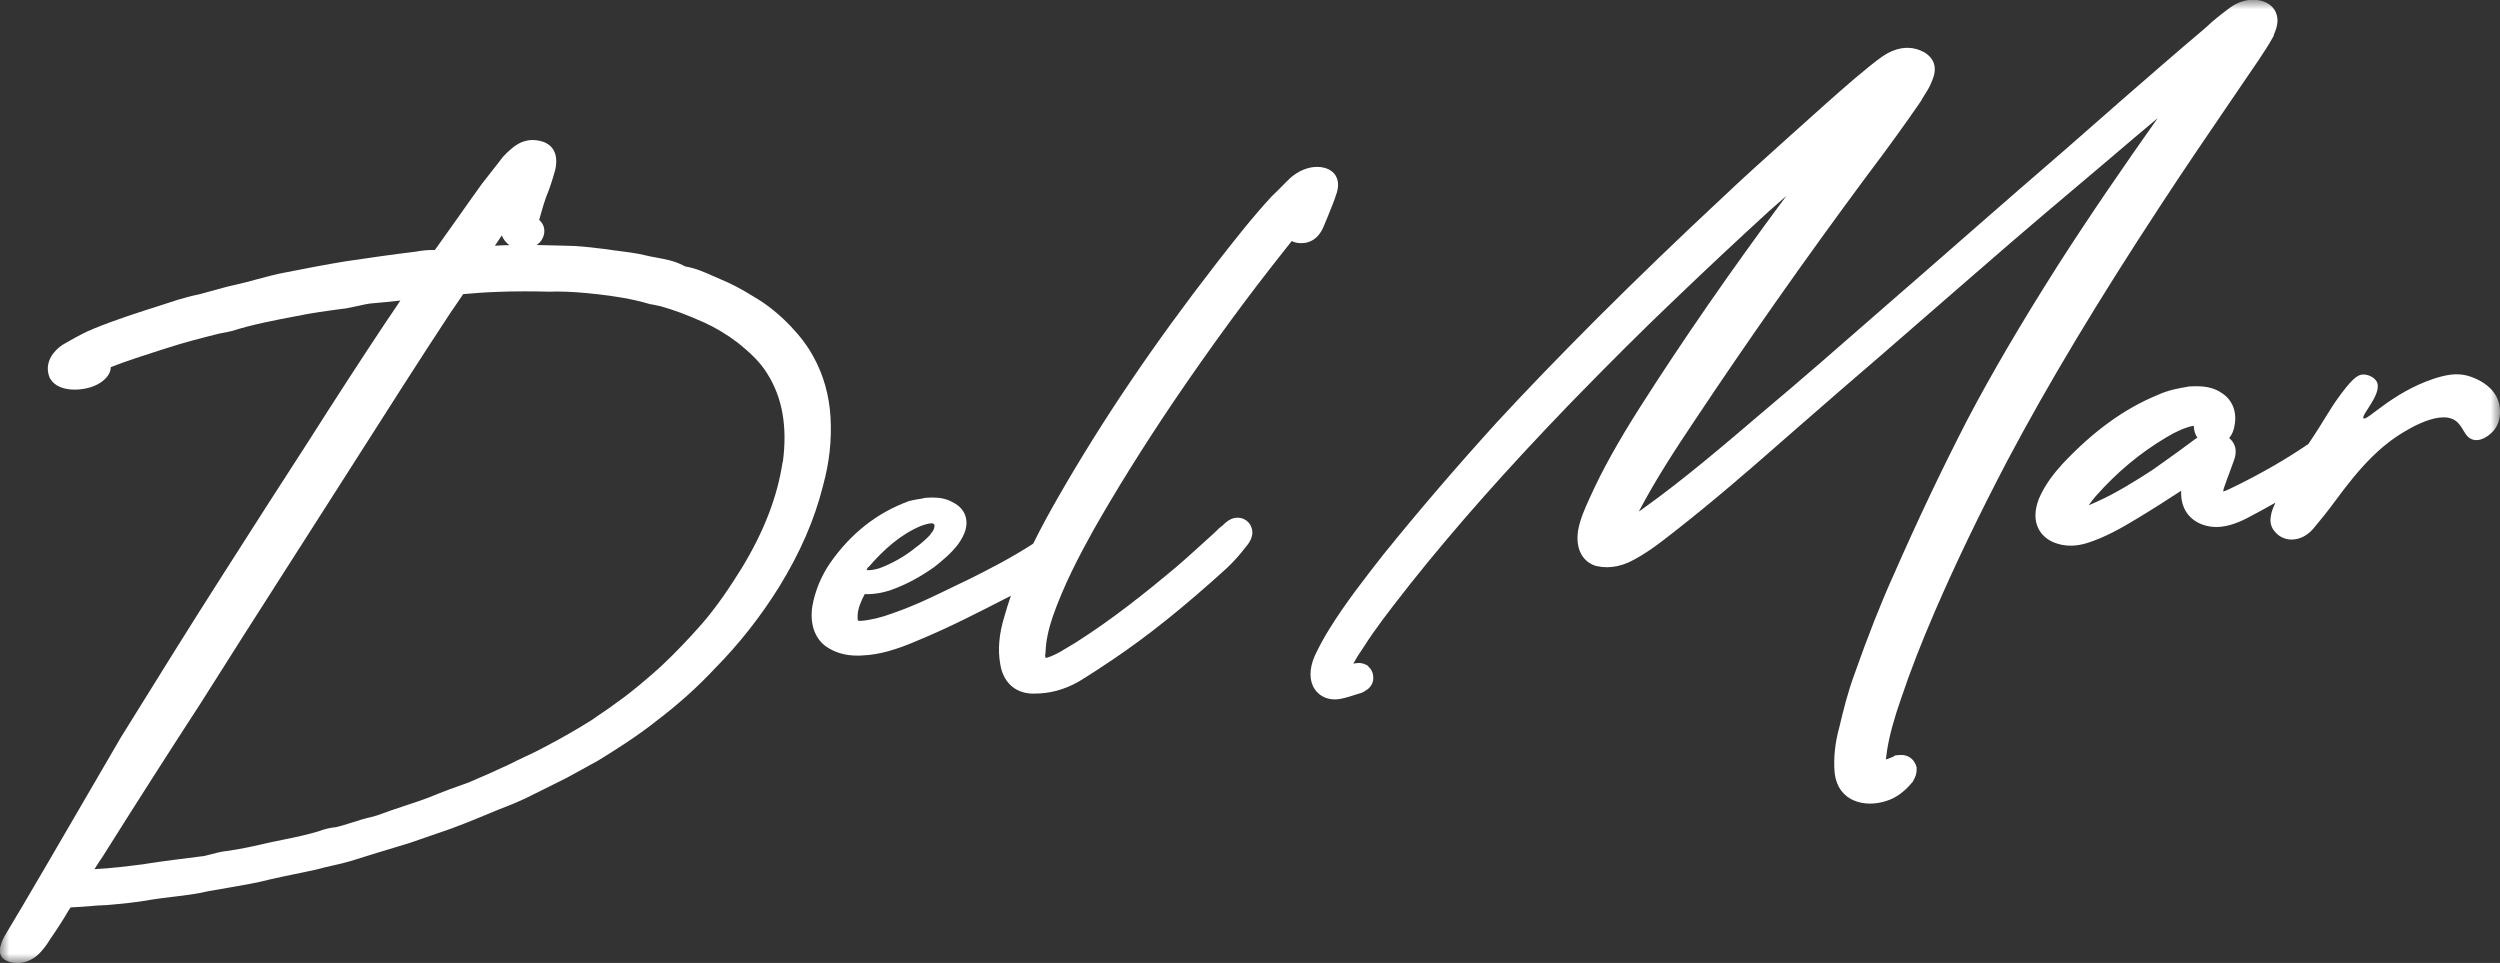 <?xml version="1.0" encoding="UTF-8"?> <svg xmlns="http://www.w3.org/2000/svg" width="135" height="52" viewBox="0 0 135 52" fill="none"><rect x="0" y="0" width="135" height="52" fill="#333333" stroke="none"/><g clip-path="url(#clip0_52_57)"><mask id="mask0_52_57" style="mask-type:luminance" maskUnits="userSpaceOnUse" x="0" y="0" width="135" height="52"><path d="M135 0H0V52H135V0Z" fill="white"></path></mask><g mask="url(#mask0_52_57)"><path d="M44.849 22.534C44.778 21.344 44.468 20.246 43.93 19.271C43.621 18.702 43.23 18.177 42.696 17.615C42.043 16.937 41.407 16.431 40.714 16.028C40.054 15.614 39.476 15.31 38.884 15.069C38.753 15.013 38.621 14.953 38.487 14.897C38.063 14.705 37.582 14.49 37.04 14.395C37.04 14.395 36.99 14.381 36.98 14.378H36.976L36.885 14.328C36.414 14.087 35.93 13.998 35.462 13.912C35.233 13.872 35.022 13.832 34.816 13.78L34.789 13.773C34.342 13.671 33.874 13.608 33.42 13.552C33.202 13.525 32.986 13.499 32.751 13.459C32.203 13.393 31.637 13.32 31.045 13.284L30.46 13.267C29.972 13.254 29.477 13.241 28.976 13.231C29.117 13.142 29.229 13.016 29.299 12.867C29.43 12.606 29.427 12.312 29.286 12.077C29.242 12.001 29.181 11.928 29.114 11.875C29.229 11.469 29.346 11.052 29.488 10.646C29.696 10.146 29.837 9.693 29.982 9.171L29.992 9.128C30.194 8.136 29.679 7.786 29.356 7.667L29.326 7.654C29.128 7.594 28.942 7.561 28.767 7.561C28.414 7.561 28.071 7.68 27.755 7.921L27.728 7.941C27.496 8.133 27.233 8.348 27.008 8.669C26.857 8.87 26.695 9.069 26.534 9.274C26.362 9.488 26.194 9.7 26.022 9.928C25.598 10.513 25.185 11.102 24.771 11.69C24.36 12.265 23.953 12.847 23.529 13.436C23.509 13.462 23.496 13.485 23.482 13.499H23.388C23.085 13.499 22.752 13.528 22.443 13.591C21.174 13.74 19.896 13.932 18.648 14.114C17.581 14.285 16.481 14.504 15.428 14.709C14.91 14.801 14.389 14.947 13.884 15.079C13.507 15.185 13.114 15.29 12.744 15.37C12.273 15.472 11.792 15.608 11.327 15.737C11.132 15.79 10.94 15.849 10.749 15.896C10.389 15.965 10.066 16.057 9.726 16.153L9.538 16.209C9.245 16.302 8.952 16.401 8.659 16.494C7.489 16.867 6.274 17.254 5.077 17.74C4.609 17.929 4.172 18.17 3.754 18.405L3.546 18.524C3.304 18.649 3.092 18.821 2.91 19.043C2.58 19.436 2.493 19.932 2.671 20.369L2.695 20.418L2.722 20.464C2.947 20.838 3.418 21.04 4.037 21.04C4.545 21.04 5.231 20.894 5.652 20.481C5.908 20.243 5.978 20.008 5.985 19.823C6.89 19.473 7.812 19.178 8.7 18.894L8.996 18.801C9.938 18.494 10.873 18.256 11.781 18.028C11.886 18.001 11.987 17.985 12.078 17.968C12.205 17.942 12.34 17.922 12.485 17.882L12.515 17.876C13.659 17.515 14.762 17.307 15.946 17.082C16.798 16.901 17.699 16.782 18.571 16.666L18.655 16.659C18.877 16.619 19.095 16.573 19.301 16.527C19.586 16.461 19.859 16.398 20.115 16.378C20.609 16.335 21.11 16.289 21.619 16.229C21.376 16.6 21.127 16.967 20.862 17.353C19.476 19.439 18.093 21.569 16.636 23.863C15.169 26.137 13.649 28.488 12.138 30.868C10.264 33.794 8.397 36.806 6.59 39.718L6.547 39.785C3.398 45.2 1.107 49.137 0.387 50.314C0.242 50.552 -0.182 51.23 0.074 51.65C0.286 51.99 0.858 52.004 0.942 52.004C1.309 52.004 1.692 51.858 1.992 51.607C2.318 51.322 2.533 51.008 2.715 50.708C3.082 50.179 3.438 49.623 3.728 49.124C3.771 49.058 3.805 49.018 3.822 48.998H3.828C4.158 48.989 4.488 48.959 4.811 48.936C5.124 48.906 5.423 48.883 5.709 48.876H5.753C6.57 48.803 7.341 48.734 8.155 48.585C8.532 48.526 8.915 48.476 9.289 48.433C9.938 48.357 10.604 48.278 11.294 48.116C11.654 48.05 12.007 47.99 12.364 47.931C13.104 47.802 13.867 47.676 14.624 47.478C15.035 47.382 15.445 47.302 15.856 47.213C16.273 47.127 16.693 47.044 17.11 46.949L17.151 46.939C17.417 46.863 17.686 46.8 17.972 46.737C18.268 46.671 18.571 46.605 18.893 46.509C19.933 46.182 21.009 45.854 22.09 45.53L24.394 44.734C25.228 44.423 26.069 44.072 26.88 43.735C27.536 43.481 28.212 43.213 28.838 42.882L30.557 42.026L30.591 42.009C30.87 41.854 31.143 41.705 31.415 41.557C31.698 41.401 31.977 41.249 32.27 41.087L32.293 41.074C33.272 40.472 34.409 39.755 35.449 38.928C36.636 38.026 37.673 37.094 38.605 36.095C39.906 34.779 41.074 33.298 42.073 31.691C43.21 29.843 43.987 28.055 44.442 26.233C44.785 24.987 44.919 23.777 44.849 22.541V22.534ZM27.099 12.715C27.186 12.933 27.328 13.112 27.509 13.237C27.237 13.241 26.978 13.254 26.725 13.267C26.85 13.075 26.974 12.894 27.099 12.712V12.715ZM42.258 24.961C41.979 26.832 41.252 28.706 40.044 30.693C39.459 31.632 38.739 32.73 37.868 33.728C37.181 34.508 36.451 35.272 35.698 35.979C35.005 36.601 34.174 37.328 33.245 37.98L33.215 38.003C33.013 38.158 32.781 38.317 32.535 38.479C32.35 38.608 32.159 38.733 31.974 38.869C31.186 39.365 30.322 39.864 29.393 40.347C29.07 40.525 28.724 40.691 28.357 40.859C28.061 41.001 27.762 41.14 27.496 41.279C26.705 41.649 25.982 41.97 25.356 42.231L25.339 42.241C24.636 42.489 23.906 42.753 23.206 43.044C22.756 43.219 22.278 43.375 21.817 43.527C21.339 43.686 20.848 43.848 20.38 44.026C20.337 44.043 20.296 44.053 20.256 44.062C20.185 44.083 20.115 44.099 20.037 44.122C19.691 44.198 19.351 44.307 19.021 44.413C18.712 44.509 18.416 44.605 18.143 44.667C17.82 44.697 17.521 44.77 17.225 44.883C16.589 45.077 15.957 45.21 15.284 45.345C15.058 45.392 14.833 45.438 14.597 45.487C13.807 45.669 12.989 45.858 12.226 45.957C11.93 45.987 11.667 46.059 11.435 46.122C11.297 46.162 11.166 46.195 11.041 46.221L10.94 46.235C9.928 46.364 8.878 46.489 7.845 46.651L7.785 46.664C6.866 46.78 5.998 46.889 5.1 46.935C5.252 46.691 5.41 46.449 5.571 46.215L5.588 46.185C7.428 43.259 9.147 40.572 10.853 37.947C12.36 35.55 13.911 33.13 15.408 30.786C16.273 29.437 17.137 28.085 17.995 26.739C18.483 25.972 18.974 25.205 19.465 24.435C21.043 21.962 22.672 19.4 24.3 16.927C24.421 16.745 24.539 16.573 24.66 16.401C24.774 16.233 24.892 16.067 25.013 15.882C25.608 15.833 26.221 15.78 26.826 15.763C27.284 15.743 27.768 15.733 28.3 15.733C28.724 15.733 29.165 15.737 29.642 15.75H29.686C29.817 15.747 29.948 15.743 30.086 15.743C30.709 15.743 31.459 15.793 32.367 15.899C33.117 15.988 34.103 16.127 35.055 16.411L35.109 16.428L35.166 16.434C35.233 16.441 35.301 16.457 35.371 16.474C35.459 16.497 35.556 16.517 35.661 16.534C36.371 16.729 37.094 17 38.006 17.406C38.645 17.694 39.264 18.067 39.843 18.51C40.421 18.977 41.017 19.492 41.437 20.183C42.255 21.483 42.527 23.053 42.272 24.964L42.258 24.961Z" fill="white"></path><path d="M72.123 9.475C71.9 9.128 71.514 9.055 71.389 9.035L71.352 9.025C71.278 9.019 71.204 9.012 71.13 9.012C70.636 9.012 70.138 9.214 69.69 9.597L69.663 9.624C69.502 9.776 69.337 9.941 69.176 10.107C69.021 10.262 68.866 10.421 68.711 10.566L68.678 10.596C67.601 11.763 66.629 13.012 65.687 14.219C62.323 18.553 59.53 22.683 57.145 26.841C56.698 27.622 56.23 28.468 55.793 29.357C54.615 30.124 53.391 30.749 52.348 31.268C52.089 31.39 51.833 31.516 51.577 31.638C50.447 32.191 49.377 32.709 48.287 33.086C47.611 33.341 47.049 33.477 46.514 33.526H46.494C46.403 33.526 46.353 33.52 46.326 33.51C46.316 33.48 46.302 33.391 46.312 33.222C46.329 32.832 46.514 32.422 46.696 32.081C46.736 32.081 46.773 32.085 46.81 32.085C47.311 32.085 47.823 31.982 48.314 31.784C48.993 31.529 49.69 31.152 50.437 30.63L50.467 30.607C50.881 30.276 51.359 29.886 51.732 29.397C52.132 28.845 52.27 28.362 52.149 27.919C52.082 27.671 51.9 27.334 51.416 27.106C51.126 26.944 50.783 26.868 50.376 26.868C50.258 26.868 50.127 26.868 49.979 26.884L49.915 26.891L49.855 26.907C49.778 26.927 49.67 26.944 49.559 26.96C49.428 26.984 49.286 27.007 49.148 27.043L49.108 27.05L49.071 27.063C47.369 27.684 45.942 28.805 44.829 30.399C44.337 31.119 44.015 31.903 43.863 32.753C43.732 33.668 43.977 34.422 44.559 34.875L44.583 34.892C45.064 35.235 45.639 35.404 46.292 35.404C46.396 35.404 46.497 35.404 46.602 35.391C47.439 35.358 48.371 35.1 49.525 34.601C51.244 33.893 52.926 33.024 54.575 32.177C54.578 32.177 54.585 32.177 54.588 32.171C54.457 32.551 54.336 32.934 54.228 33.321C53.949 34.237 53.875 35.08 54.01 35.837C54.154 36.816 54.79 37.421 55.722 37.454C55.769 37.454 55.813 37.454 55.86 37.454C56.684 37.454 57.448 37.252 58.228 36.819C58.851 36.442 59.473 36.029 60.075 35.626C61.99 34.339 63.944 32.772 66.239 30.686C66.615 30.332 66.945 29.962 67.221 29.599L67.245 29.569C67.399 29.394 67.81 28.918 67.534 28.379L67.507 28.326L67.47 28.276C67.315 28.071 67.083 27.956 66.827 27.956C66.447 27.956 66.195 28.207 66.023 28.372L66 28.389C65.872 28.481 65.771 28.58 65.683 28.67L65.579 28.769L65.556 28.792C64.869 29.413 64.163 30.065 63.477 30.653C61.936 31.943 60.089 33.43 58.09 34.696C57.986 34.763 57.879 34.825 57.771 34.888C57.421 35.103 57.095 35.305 56.755 35.44C56.617 35.493 56.523 35.52 56.459 35.533C56.452 35.493 56.442 35.447 56.435 35.374C56.452 35.315 56.462 35.249 56.462 35.172C56.479 34.63 56.614 33.989 56.842 33.318C57.431 31.619 58.279 30.005 59.026 28.66C60.274 26.461 61.687 24.193 63.349 21.724C65.408 18.692 67.369 16.014 69.35 13.528C69.482 13.353 69.616 13.184 69.754 13.016C69.902 13.092 70.067 13.128 70.222 13.128H70.309C70.585 13.128 71.097 13.022 71.43 12.335L71.453 12.285C71.621 11.888 71.793 11.475 71.958 11.049C72.035 10.867 72.106 10.652 72.177 10.434L72.19 10.401C72.23 10.245 72.348 9.832 72.113 9.468L72.123 9.475ZM46.898 30.627C47.742 29.651 48.664 28.832 49.774 28.382C49.952 28.323 50.097 28.276 50.279 28.26C50.46 28.247 50.501 28.356 50.43 28.561C50.4 28.68 50.289 28.766 50.221 28.891C49.976 29.146 49.727 29.364 49.478 29.542C48.839 30.065 48.159 30.435 47.476 30.69C47.261 30.749 47.046 30.805 46.79 30.789C46.857 30.663 46.857 30.627 46.894 30.623L46.898 30.627Z" fill="white"></path><path d="M122.791 1.908L122.781 1.931L122.771 1.951C122.512 2.427 122.223 2.856 121.944 3.276C121.476 3.967 121.012 4.648 120.547 5.326C119.272 7.197 117.954 9.128 116.699 11.049C113.267 16.279 110.623 20.679 108.386 24.898C106.895 27.744 105.617 30.395 104.486 33.01C103.73 34.759 103.154 36.25 102.67 37.688C102.273 38.822 102.031 39.715 101.903 40.508L101.896 40.565C101.872 40.723 101.852 40.872 101.836 41.014L102.078 40.928C102.142 40.895 102.199 40.875 102.236 40.862L102.35 40.789L102.522 40.776C102.572 40.773 102.616 40.766 102.66 40.766C103.037 40.766 103.343 40.984 103.464 41.335L103.497 41.434V41.537C103.508 41.801 103.403 41.996 103.353 42.089L103.339 42.112L103.299 42.204L103.239 42.27C102.831 42.763 102.36 43.097 101.876 43.246C101.59 43.342 101.28 43.395 100.981 43.395C100.655 43.395 100.349 43.332 100.076 43.209C99.666 43.028 99.161 42.614 99.067 41.692C99.006 40.925 99.094 40.095 99.322 39.275C99.544 38.333 99.783 37.384 100.137 36.416C100.883 34.303 101.56 32.587 102.266 31.023C103.578 28.035 104.88 25.301 106.236 22.669C107.568 20.137 109.112 17.502 111.094 14.378C112.874 11.594 114.761 8.863 116.514 6.381C115.663 7.091 114.798 7.819 113.93 8.566C111.582 10.546 109.17 12.579 106.841 14.613C105.973 15.373 105.092 16.133 104.214 16.894C103.336 17.651 102.461 18.411 101.593 19.172C100.127 20.428 98.646 21.717 97.216 22.963L95.989 24.035C94.528 25.317 92.594 27 90.565 28.59L90.451 28.68C89.67 29.294 88.863 29.933 87.941 30.372L87.911 30.385C87.517 30.551 87.144 30.63 86.77 30.63C86.592 30.63 86.41 30.61 86.229 30.57L86.199 30.564L86.168 30.557C85.59 30.382 85.038 29.784 85.22 28.627C85.334 28.008 85.596 27.433 85.849 26.878C86.518 25.393 87.383 23.84 88.564 21.985C90.868 18.368 93.462 14.619 96.46 10.582L95.491 11.435C93.876 12.913 92.173 14.503 90.451 16.156C88.749 17.776 86.999 19.515 84.779 21.797C81.341 25.364 78.602 28.458 76.156 31.529L75.78 32.012C75.039 32.958 74.276 33.936 73.64 34.938C73.448 35.219 73.246 35.523 73.081 35.84C73.159 35.824 73.25 35.801 73.364 35.801C73.485 35.801 73.606 35.824 73.714 35.873L73.825 35.923L73.912 36.009C74.07 36.164 74.155 36.359 74.158 36.594C74.168 36.888 73.99 37.163 73.734 37.295C73.657 37.351 73.542 37.421 73.384 37.454L73.29 37.483C73.017 37.573 72.738 37.665 72.422 37.731C72.301 37.755 72.186 37.768 72.079 37.768C71.628 37.768 71.238 37.569 71.002 37.225C70.696 36.776 70.689 36.148 70.982 35.45C71.208 34.961 71.466 34.482 71.759 34.006C72.651 32.564 73.697 31.229 74.71 29.936C76.594 27.602 78.649 25.205 80.833 22.802C82.38 21.125 84.113 19.327 86.293 17.142C88.476 14.966 90.73 12.794 92.998 10.682C94.101 9.634 95.215 8.632 96.396 7.574L96.937 7.088C97.216 6.84 97.496 6.589 97.772 6.341C98.798 5.419 99.857 4.466 100.934 3.594L101.085 3.475C101.445 3.187 101.819 2.889 102.266 2.721C102.529 2.625 102.771 2.582 103.006 2.582C103.326 2.582 103.635 2.668 103.928 2.833L103.948 2.846L103.969 2.86C104.503 3.22 104.618 3.742 104.308 4.42C104.201 4.701 104.049 4.933 103.918 5.141C103.851 5.253 103.78 5.359 103.73 5.458L103.709 5.491L103.686 5.524C102.845 6.751 101.886 8.07 100.762 9.558C97.486 13.978 94.35 18.438 91.447 22.805C90.498 24.223 89.415 25.876 88.496 27.622C88.591 27.555 88.692 27.486 88.786 27.42C90.925 25.886 93.038 24.084 95.08 22.342C97.314 20.468 99.575 18.491 101.758 16.58L101.785 16.556C103.191 15.34 104.591 14.113 106 12.88C107.013 11.994 108.032 11.108 109.052 10.216C110.62 8.87 112.245 7.452 114.33 5.617L114.361 5.587C115.918 4.235 117.523 2.83 119.111 1.491C119.508 1.111 119.925 0.784 120.251 0.542C120.702 0.172 121.177 -0.013 121.658 -0.013C121.785 -0.013 121.917 4.03933e-05 122.048 0.026L122.088 0.036C122.475 0.139 122.741 0.344 122.882 0.638C123.094 1.081 122.939 1.541 122.778 1.891L122.791 1.908Z" fill="white"></path><path d="M134.946 21.777C134.657 20.636 133.284 20.296 133.183 20.273C132.695 20.16 132.187 20.197 131.404 20.458C129.163 21.208 127.81 22.755 127.629 22.59C127.461 22.438 128.756 21.155 128.308 20.554C128.157 20.349 127.861 20.21 127.582 20.226C127.37 20.239 127.111 20.345 126.441 21.238C126.075 21.727 125.836 22.107 125.62 22.464C125.398 22.828 125.075 23.35 124.652 23.975C123.383 24.841 121.984 25.642 120.386 26.409C120.264 26.468 120.154 26.514 120.049 26.547C120.066 26.428 120.103 26.299 120.154 26.171L120.164 26.147L120.174 26.121C120.238 25.929 120.312 25.734 120.386 25.542C120.463 25.337 120.537 25.136 120.608 24.931C120.884 24.25 120.624 23.86 120.375 23.658C120.53 23.466 120.634 23.228 120.668 22.957C120.803 22.236 120.55 21.595 119.985 21.231C119.632 20.977 119.185 20.858 118.619 20.858C118.492 20.858 118.36 20.858 118.216 20.871H118.185L118.132 20.884C117.644 20.967 117.092 21.063 116.517 21.327C114.72 22.064 113.038 23.278 111.369 25.056C110.952 25.516 110.431 26.151 110.094 26.947L110.084 26.977C109.613 28.24 110.199 29 110.908 29.291C111.195 29.407 111.497 29.466 111.817 29.466C112.136 29.466 112.429 29.41 112.722 29.318C113.671 29.017 114.562 28.514 115.38 28.015C116.197 27.526 117.001 27.01 117.782 26.501C117.782 26.561 117.782 26.62 117.782 26.68C117.802 27.483 118.219 28.075 118.963 28.339C119.188 28.415 119.427 28.458 119.676 28.458C120.167 28.458 120.705 28.303 121.324 27.989C121.839 27.718 122.354 27.437 122.872 27.146C122.794 27.311 122.717 27.493 122.656 27.704V27.728L122.643 27.777C122.606 27.956 122.522 28.369 122.852 28.719C123.07 28.984 123.393 29.136 123.746 29.136C124.18 29.136 124.608 28.918 124.924 28.541C125.055 28.385 125.183 28.224 125.314 28.065C125.415 27.942 125.492 27.847 125.506 27.83C126.256 26.921 127.531 24.861 129.358 23.615C129.651 23.416 131.629 22.071 132.581 22.706C133.042 23.013 133.065 23.651 133.594 23.754C134.102 23.85 134.569 23.35 134.623 23.291C135.165 22.699 134.976 21.889 134.946 21.777ZM118.522 23.721L118.498 23.741C117.96 24.147 117.395 24.55 116.846 24.941C116.648 25.079 116.449 25.222 116.251 25.364C115.306 25.979 114.283 26.62 113.2 27.106C113.058 27.172 112.92 27.235 112.786 27.288C112.907 27.116 113.035 26.954 113.163 26.802C114.31 25.503 115.555 24.465 116.978 23.618C117.519 23.291 118 23.083 118.458 22.987C118.465 23.092 118.481 23.212 118.515 23.331C118.545 23.44 118.593 23.542 118.663 23.631C118.619 23.658 118.572 23.691 118.525 23.721H118.522Z" fill="white"></path></g></g><defs><clipPath id="clip0_52_57"><rect width="135" height="52" fill="white"></rect></clipPath></defs></svg> 
